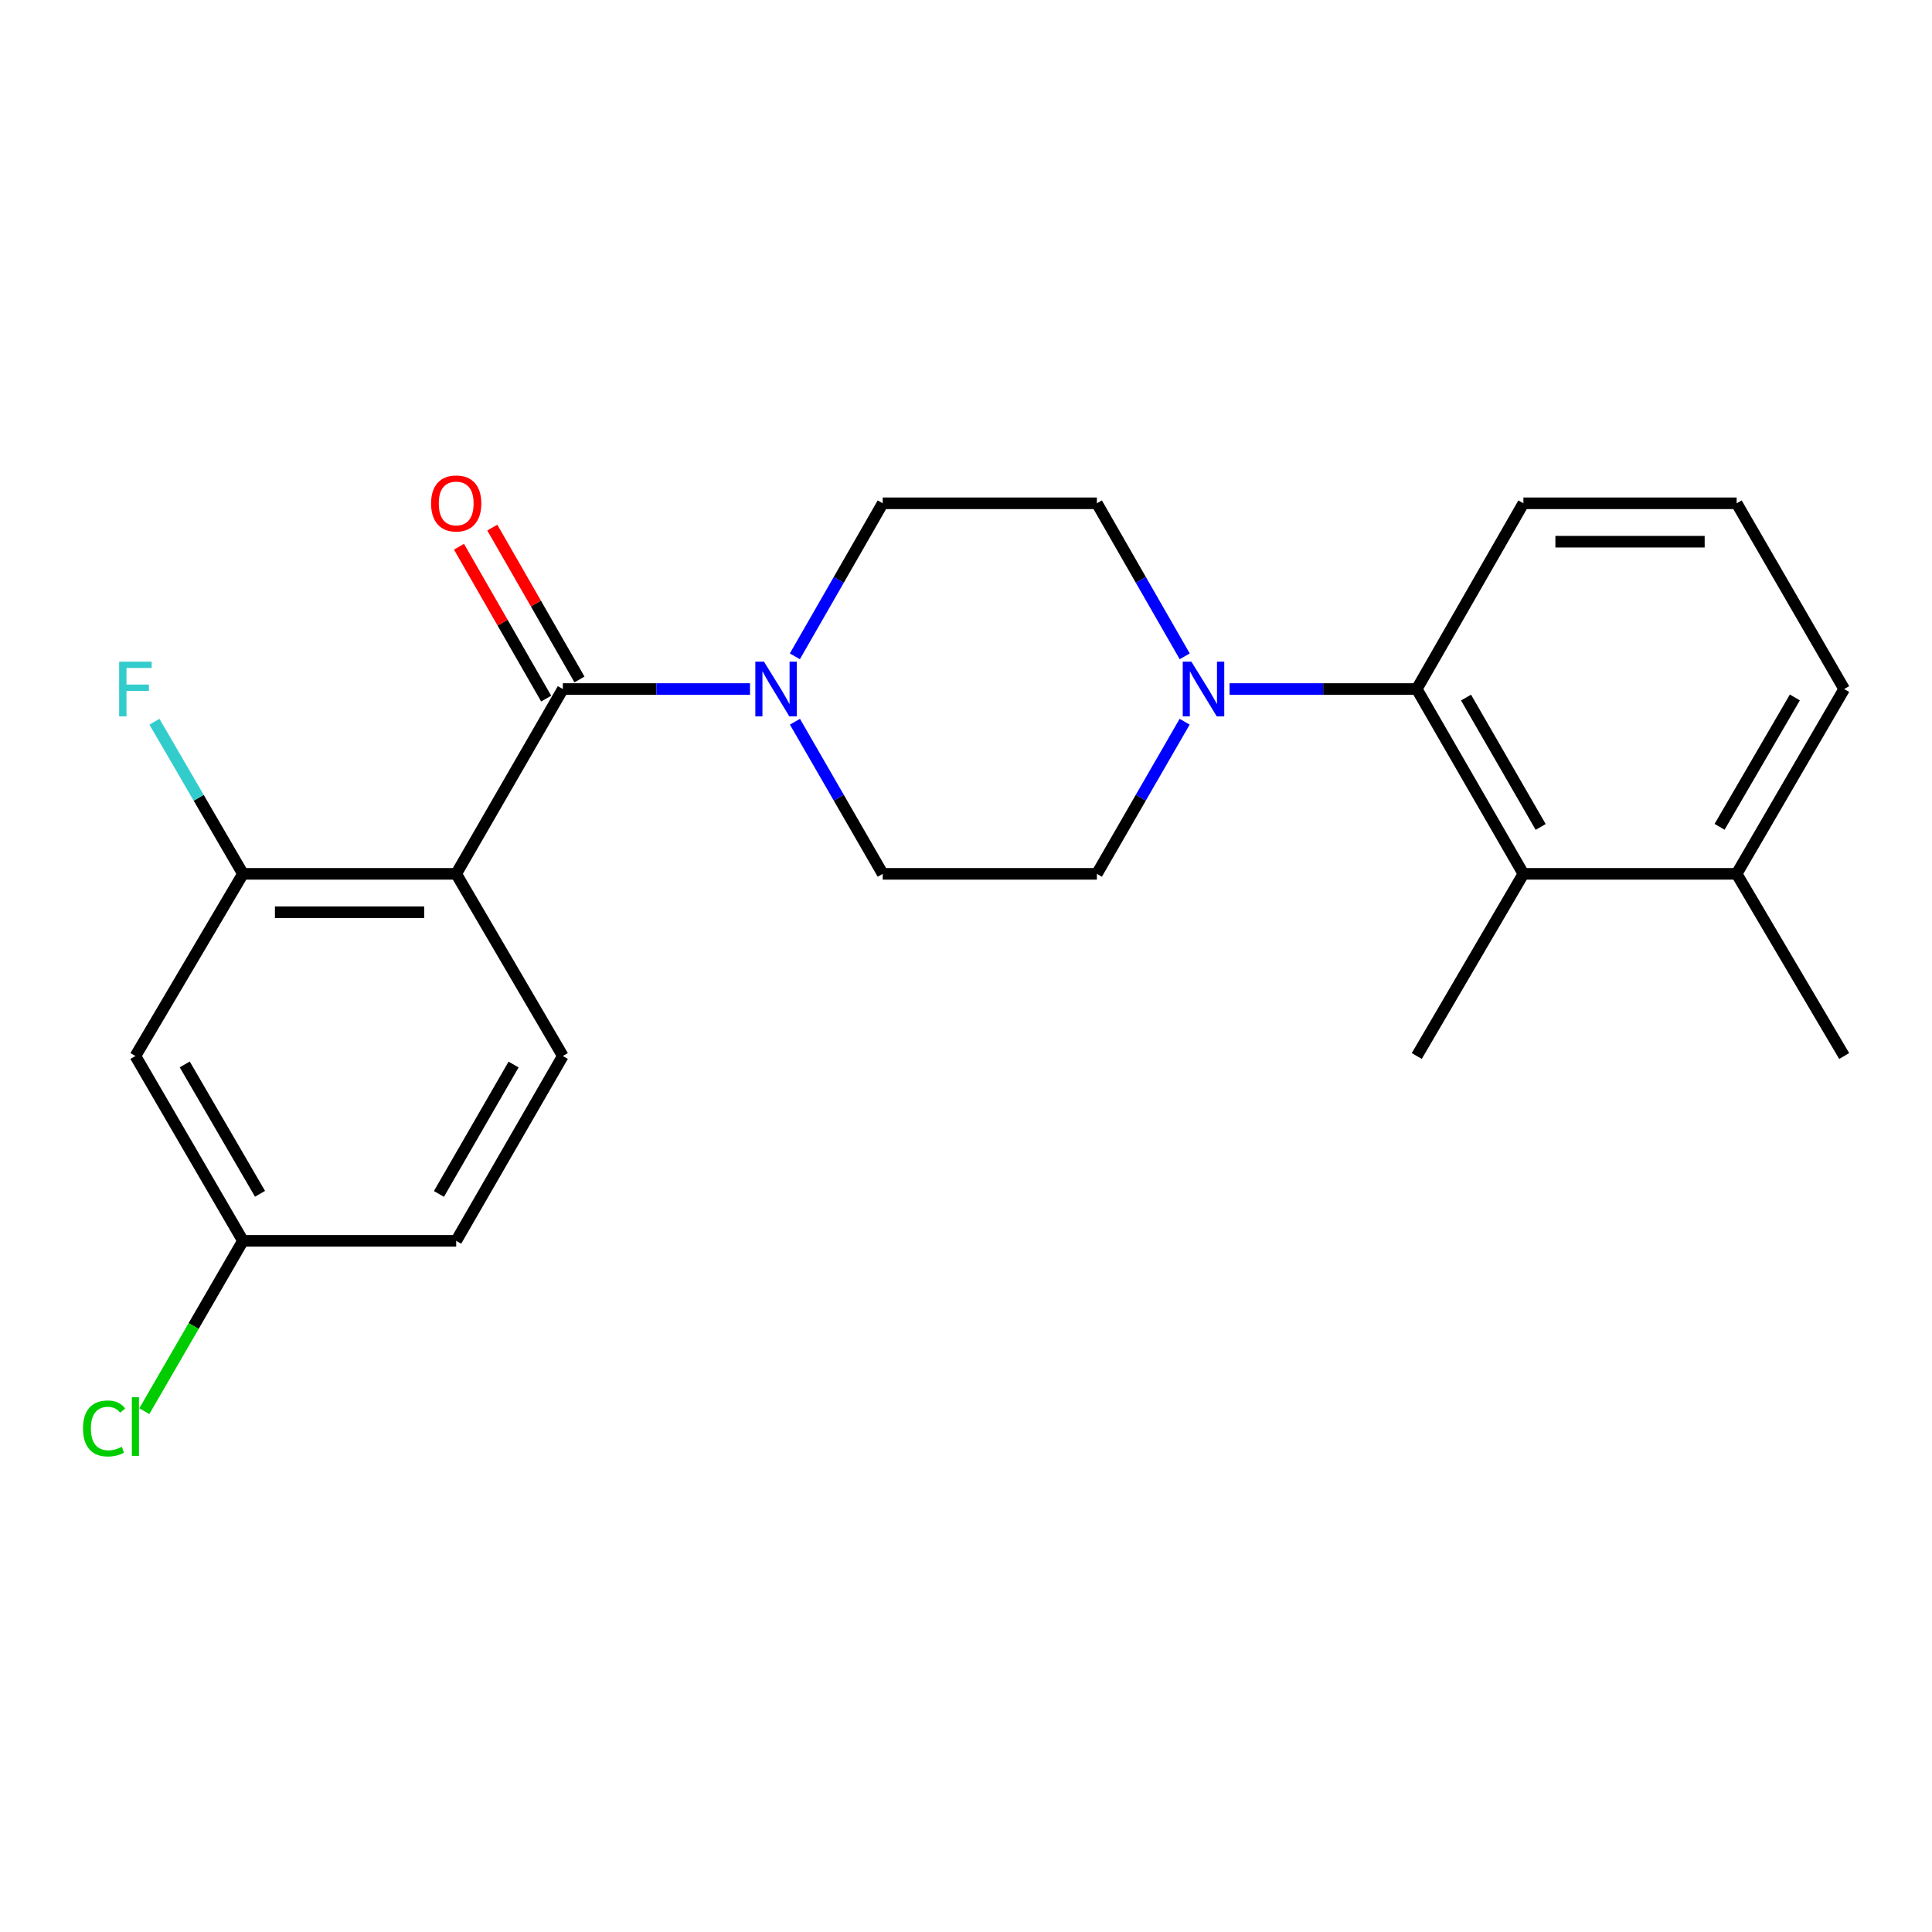 <?xml version='1.0' encoding='iso-8859-1'?>
<svg version='1.1' baseProfile='full'
              xmlns='http://www.w3.org/2000/svg'
                      xmlns:rdkit='http://www.rdkit.org/xml'
                      xmlns:xlink='http://www.w3.org/1999/xlink'
                  xml:space='preserve'
width='1000px' height='1000px' viewBox='0 0 1000 1000'>
<!-- END OF HEADER -->
<rect style='opacity:1.0;fill:#FFFFFF;stroke:none' width='1000' height='1000' x='0' y='0'> </rect>
<path class='bond-0' d='M 236.127,452.302 L 291.321,356.646' style='fill:none;fill-rule:evenodd;stroke:#000000;stroke-width:6px;stroke-linecap:butt;stroke-linejoin:miter;stroke-opacity:1' />
<path class='bond-3' d='M 236.127,452.302 L 125.749,452.302' style='fill:none;fill-rule:evenodd;stroke:#000000;stroke-width:6px;stroke-linecap:butt;stroke-linejoin:miter;stroke-opacity:1' />
<path class='bond-3' d='M 219.57,472.18 L 142.306,472.18' style='fill:none;fill-rule:evenodd;stroke:#000000;stroke-width:6px;stroke-linecap:butt;stroke-linejoin:miter;stroke-opacity:1' />
<path class='bond-6' d='M 236.127,452.302 L 291.321,546.589' style='fill:none;fill-rule:evenodd;stroke:#000000;stroke-width:6px;stroke-linecap:butt;stroke-linejoin:miter;stroke-opacity:1' />
<path class='bond-1' d='M 291.321,356.646 L 339.76,356.646' style='fill:none;fill-rule:evenodd;stroke:#000000;stroke-width:6px;stroke-linecap:butt;stroke-linejoin:miter;stroke-opacity:1' />
<path class='bond-1' d='M 339.76,356.646 L 388.199,356.646' style='fill:none;fill-rule:evenodd;stroke:#0000FF;stroke-width:6px;stroke-linecap:butt;stroke-linejoin:miter;stroke-opacity:1' />
<path class='bond-8' d='M 299.94,351.697 L 277.376,312.392' style='fill:none;fill-rule:evenodd;stroke:#000000;stroke-width:6px;stroke-linecap:butt;stroke-linejoin:miter;stroke-opacity:1' />
<path class='bond-8' d='M 277.376,312.392 L 254.811,273.086' style='fill:none;fill-rule:evenodd;stroke:#FF0000;stroke-width:6px;stroke-linecap:butt;stroke-linejoin:miter;stroke-opacity:1' />
<path class='bond-8' d='M 282.701,361.594 L 260.137,322.288' style='fill:none;fill-rule:evenodd;stroke:#000000;stroke-width:6px;stroke-linecap:butt;stroke-linejoin:miter;stroke-opacity:1' />
<path class='bond-8' d='M 260.137,322.288 L 237.572,282.983' style='fill:none;fill-rule:evenodd;stroke:#FF0000;stroke-width:6px;stroke-linecap:butt;stroke-linejoin:miter;stroke-opacity:1' />
<path class='bond-9' d='M 411.418,339.714 L 434.155,300.109' style='fill:none;fill-rule:evenodd;stroke:#0000FF;stroke-width:6px;stroke-linecap:butt;stroke-linejoin:miter;stroke-opacity:1' />
<path class='bond-9' d='M 434.155,300.109 L 456.892,260.503' style='fill:none;fill-rule:evenodd;stroke:#000000;stroke-width:6px;stroke-linecap:butt;stroke-linejoin:miter;stroke-opacity:1' />
<path class='bond-10' d='M 411.462,373.567 L 434.177,412.934' style='fill:none;fill-rule:evenodd;stroke:#0000FF;stroke-width:6px;stroke-linecap:butt;stroke-linejoin:miter;stroke-opacity:1' />
<path class='bond-10' d='M 434.177,412.934 L 456.892,452.302' style='fill:none;fill-rule:evenodd;stroke:#000000;stroke-width:6px;stroke-linecap:butt;stroke-linejoin:miter;stroke-opacity:1' />
<path class='bond-2' d='M 613.166,373.566 L 590.455,412.934' style='fill:none;fill-rule:evenodd;stroke:#0000FF;stroke-width:6px;stroke-linecap:butt;stroke-linejoin:miter;stroke-opacity:1' />
<path class='bond-2' d='M 590.455,412.934 L 567.745,452.302' style='fill:none;fill-rule:evenodd;stroke:#000000;stroke-width:6px;stroke-linecap:butt;stroke-linejoin:miter;stroke-opacity:1' />
<path class='bond-4' d='M 636.427,356.646 L 684.872,356.646' style='fill:none;fill-rule:evenodd;stroke:#0000FF;stroke-width:6px;stroke-linecap:butt;stroke-linejoin:miter;stroke-opacity:1' />
<path class='bond-4' d='M 684.872,356.646 L 733.316,356.646' style='fill:none;fill-rule:evenodd;stroke:#000000;stroke-width:6px;stroke-linecap:butt;stroke-linejoin:miter;stroke-opacity:1' />
<path class='bond-24' d='M 613.21,339.714 L 590.477,300.109' style='fill:none;fill-rule:evenodd;stroke:#0000FF;stroke-width:6px;stroke-linecap:butt;stroke-linejoin:miter;stroke-opacity:1' />
<path class='bond-24' d='M 590.477,300.109 L 567.745,260.503' style='fill:none;fill-rule:evenodd;stroke:#000000;stroke-width:6px;stroke-linecap:butt;stroke-linejoin:miter;stroke-opacity:1' />
<path class='bond-7' d='M 125.749,452.302 L 70.091,546.589' style='fill:none;fill-rule:evenodd;stroke:#000000;stroke-width:6px;stroke-linecap:butt;stroke-linejoin:miter;stroke-opacity:1' />
<path class='bond-15' d='M 125.749,452.302 L 102.845,412.937' style='fill:none;fill-rule:evenodd;stroke:#000000;stroke-width:6px;stroke-linecap:butt;stroke-linejoin:miter;stroke-opacity:1' />
<path class='bond-15' d='M 102.845,412.937 L 79.94,373.572' style='fill:none;fill-rule:evenodd;stroke:#33CCCC;stroke-width:6px;stroke-linecap:butt;stroke-linejoin:miter;stroke-opacity:1' />
<path class='bond-5' d='M 733.316,356.646 L 788.51,452.302' style='fill:none;fill-rule:evenodd;stroke:#000000;stroke-width:6px;stroke-linecap:butt;stroke-linejoin:miter;stroke-opacity:1' />
<path class='bond-5' d='M 758.812,361.06 L 797.448,428.019' style='fill:none;fill-rule:evenodd;stroke:#000000;stroke-width:6px;stroke-linecap:butt;stroke-linejoin:miter;stroke-opacity:1' />
<path class='bond-18' d='M 733.316,356.646 L 788.51,260.503' style='fill:none;fill-rule:evenodd;stroke:#000000;stroke-width:6px;stroke-linecap:butt;stroke-linejoin:miter;stroke-opacity:1' />
<path class='bond-13' d='M 788.51,452.302 L 898.887,452.302' style='fill:none;fill-rule:evenodd;stroke:#000000;stroke-width:6px;stroke-linecap:butt;stroke-linejoin:miter;stroke-opacity:1' />
<path class='bond-19' d='M 788.51,452.302 L 733.316,546.589' style='fill:none;fill-rule:evenodd;stroke:#000000;stroke-width:6px;stroke-linecap:butt;stroke-linejoin:miter;stroke-opacity:1' />
<path class='bond-16' d='M 291.321,546.589 L 236.127,642.257' style='fill:none;fill-rule:evenodd;stroke:#000000;stroke-width:6px;stroke-linecap:butt;stroke-linejoin:miter;stroke-opacity:1' />
<path class='bond-16' d='M 265.824,551.006 L 227.188,617.973' style='fill:none;fill-rule:evenodd;stroke:#000000;stroke-width:6px;stroke-linecap:butt;stroke-linejoin:miter;stroke-opacity:1' />
<path class='bond-23' d='M 70.091,546.589 L 125.749,642.257' style='fill:none;fill-rule:evenodd;stroke:#000000;stroke-width:6px;stroke-linecap:butt;stroke-linejoin:miter;stroke-opacity:1' />
<path class='bond-23' d='M 95.622,550.944 L 134.582,617.911' style='fill:none;fill-rule:evenodd;stroke:#000000;stroke-width:6px;stroke-linecap:butt;stroke-linejoin:miter;stroke-opacity:1' />
<path class='bond-11' d='M 456.892,260.503 L 567.745,260.503' style='fill:none;fill-rule:evenodd;stroke:#000000;stroke-width:6px;stroke-linecap:butt;stroke-linejoin:miter;stroke-opacity:1' />
<path class='bond-12' d='M 456.892,452.302 L 567.745,452.302' style='fill:none;fill-rule:evenodd;stroke:#000000;stroke-width:6px;stroke-linecap:butt;stroke-linejoin:miter;stroke-opacity:1' />
<path class='bond-22' d='M 898.887,452.302 L 954.545,546.589' style='fill:none;fill-rule:evenodd;stroke:#000000;stroke-width:6px;stroke-linecap:butt;stroke-linejoin:miter;stroke-opacity:1' />
<path class='bond-25' d='M 898.887,452.302 L 954.545,356.646' style='fill:none;fill-rule:evenodd;stroke:#000000;stroke-width:6px;stroke-linecap:butt;stroke-linejoin:miter;stroke-opacity:1' />
<path class='bond-25' d='M 890.055,427.957 L 929.016,360.997' style='fill:none;fill-rule:evenodd;stroke:#000000;stroke-width:6px;stroke-linecap:butt;stroke-linejoin:miter;stroke-opacity:1' />
<path class='bond-14' d='M 125.749,642.257 L 236.127,642.257' style='fill:none;fill-rule:evenodd;stroke:#000000;stroke-width:6px;stroke-linecap:butt;stroke-linejoin:miter;stroke-opacity:1' />
<path class='bond-17' d='M 125.749,642.257 L 100.229,686.336' style='fill:none;fill-rule:evenodd;stroke:#000000;stroke-width:6px;stroke-linecap:butt;stroke-linejoin:miter;stroke-opacity:1' />
<path class='bond-17' d='M 100.229,686.336 L 74.709,730.414' style='fill:none;fill-rule:evenodd;stroke:#00CC00;stroke-width:6px;stroke-linecap:butt;stroke-linejoin:miter;stroke-opacity:1' />
<path class='bond-20' d='M 788.51,260.503 L 898.887,260.503' style='fill:none;fill-rule:evenodd;stroke:#000000;stroke-width:6px;stroke-linecap:butt;stroke-linejoin:miter;stroke-opacity:1' />
<path class='bond-20' d='M 805.067,280.381 L 882.331,280.381' style='fill:none;fill-rule:evenodd;stroke:#000000;stroke-width:6px;stroke-linecap:butt;stroke-linejoin:miter;stroke-opacity:1' />
<path class='bond-21' d='M 898.887,260.503 L 954.545,356.646' style='fill:none;fill-rule:evenodd;stroke:#000000;stroke-width:6px;stroke-linecap:butt;stroke-linejoin:miter;stroke-opacity:1' />
<path  class='atom-2' d='M 395.438 342.486
L 404.718 357.486
Q 405.638 358.966, 407.118 361.646
Q 408.598 364.326, 408.678 364.486
L 408.678 342.486
L 412.438 342.486
L 412.438 370.806
L 408.558 370.806
L 398.598 354.406
Q 397.438 352.486, 396.198 350.286
Q 394.998 348.086, 394.638 347.406
L 394.638 370.806
L 390.958 370.806
L 390.958 342.486
L 395.438 342.486
' fill='#0000FF'/>
<path  class='atom-3' d='M 616.668 342.486
L 625.948 357.486
Q 626.868 358.966, 628.348 361.646
Q 629.828 364.326, 629.908 364.486
L 629.908 342.486
L 633.668 342.486
L 633.668 370.806
L 629.788 370.806
L 619.828 354.406
Q 618.668 352.486, 617.428 350.286
Q 616.228 348.086, 615.868 347.406
L 615.868 370.806
L 612.188 370.806
L 612.188 342.486
L 616.668 342.486
' fill='#0000FF'/>
<path  class='atom-9' d='M 223.127 260.583
Q 223.127 253.783, 226.487 249.983
Q 229.847 246.183, 236.127 246.183
Q 242.407 246.183, 245.767 249.983
Q 249.127 253.783, 249.127 260.583
Q 249.127 267.463, 245.727 271.383
Q 242.327 275.263, 236.127 275.263
Q 229.887 275.263, 226.487 271.383
Q 223.127 267.503, 223.127 260.583
M 236.127 272.063
Q 240.447 272.063, 242.767 269.183
Q 245.127 266.263, 245.127 260.583
Q 245.127 255.023, 242.767 252.223
Q 240.447 249.383, 236.127 249.383
Q 231.807 249.383, 229.447 252.183
Q 227.127 254.983, 227.127 260.583
Q 227.127 266.303, 229.447 269.183
Q 231.807 272.063, 236.127 272.063
' fill='#FF0000'/>
<path  class='atom-16' d='M 61.671 342.486
L 78.511 342.486
L 78.511 345.726
L 65.471 345.726
L 65.471 354.326
L 77.071 354.326
L 77.071 357.606
L 65.471 357.606
L 65.471 370.806
L 61.671 370.806
L 61.671 342.486
' fill='#33CCCC'/>
<path  class='atom-18' d='M 42.971 739.369
Q 42.971 732.329, 46.251 728.649
Q 49.571 724.929, 55.851 724.929
Q 61.691 724.929, 64.811 729.049
L 62.171 731.209
Q 59.891 728.209, 55.851 728.209
Q 51.571 728.209, 49.291 731.089
Q 47.051 733.929, 47.051 739.369
Q 47.051 744.969, 49.371 747.849
Q 51.731 750.729, 56.291 750.729
Q 59.411 750.729, 63.051 748.849
L 64.171 751.849
Q 62.691 752.809, 60.451 753.369
Q 58.211 753.929, 55.731 753.929
Q 49.571 753.929, 46.251 750.169
Q 42.971 746.409, 42.971 739.369
' fill='#00CC00'/>
<path  class='atom-18' d='M 68.251 723.209
L 71.931 723.209
L 71.931 753.569
L 68.251 753.569
L 68.251 723.209
' fill='#00CC00'/>
</svg>
